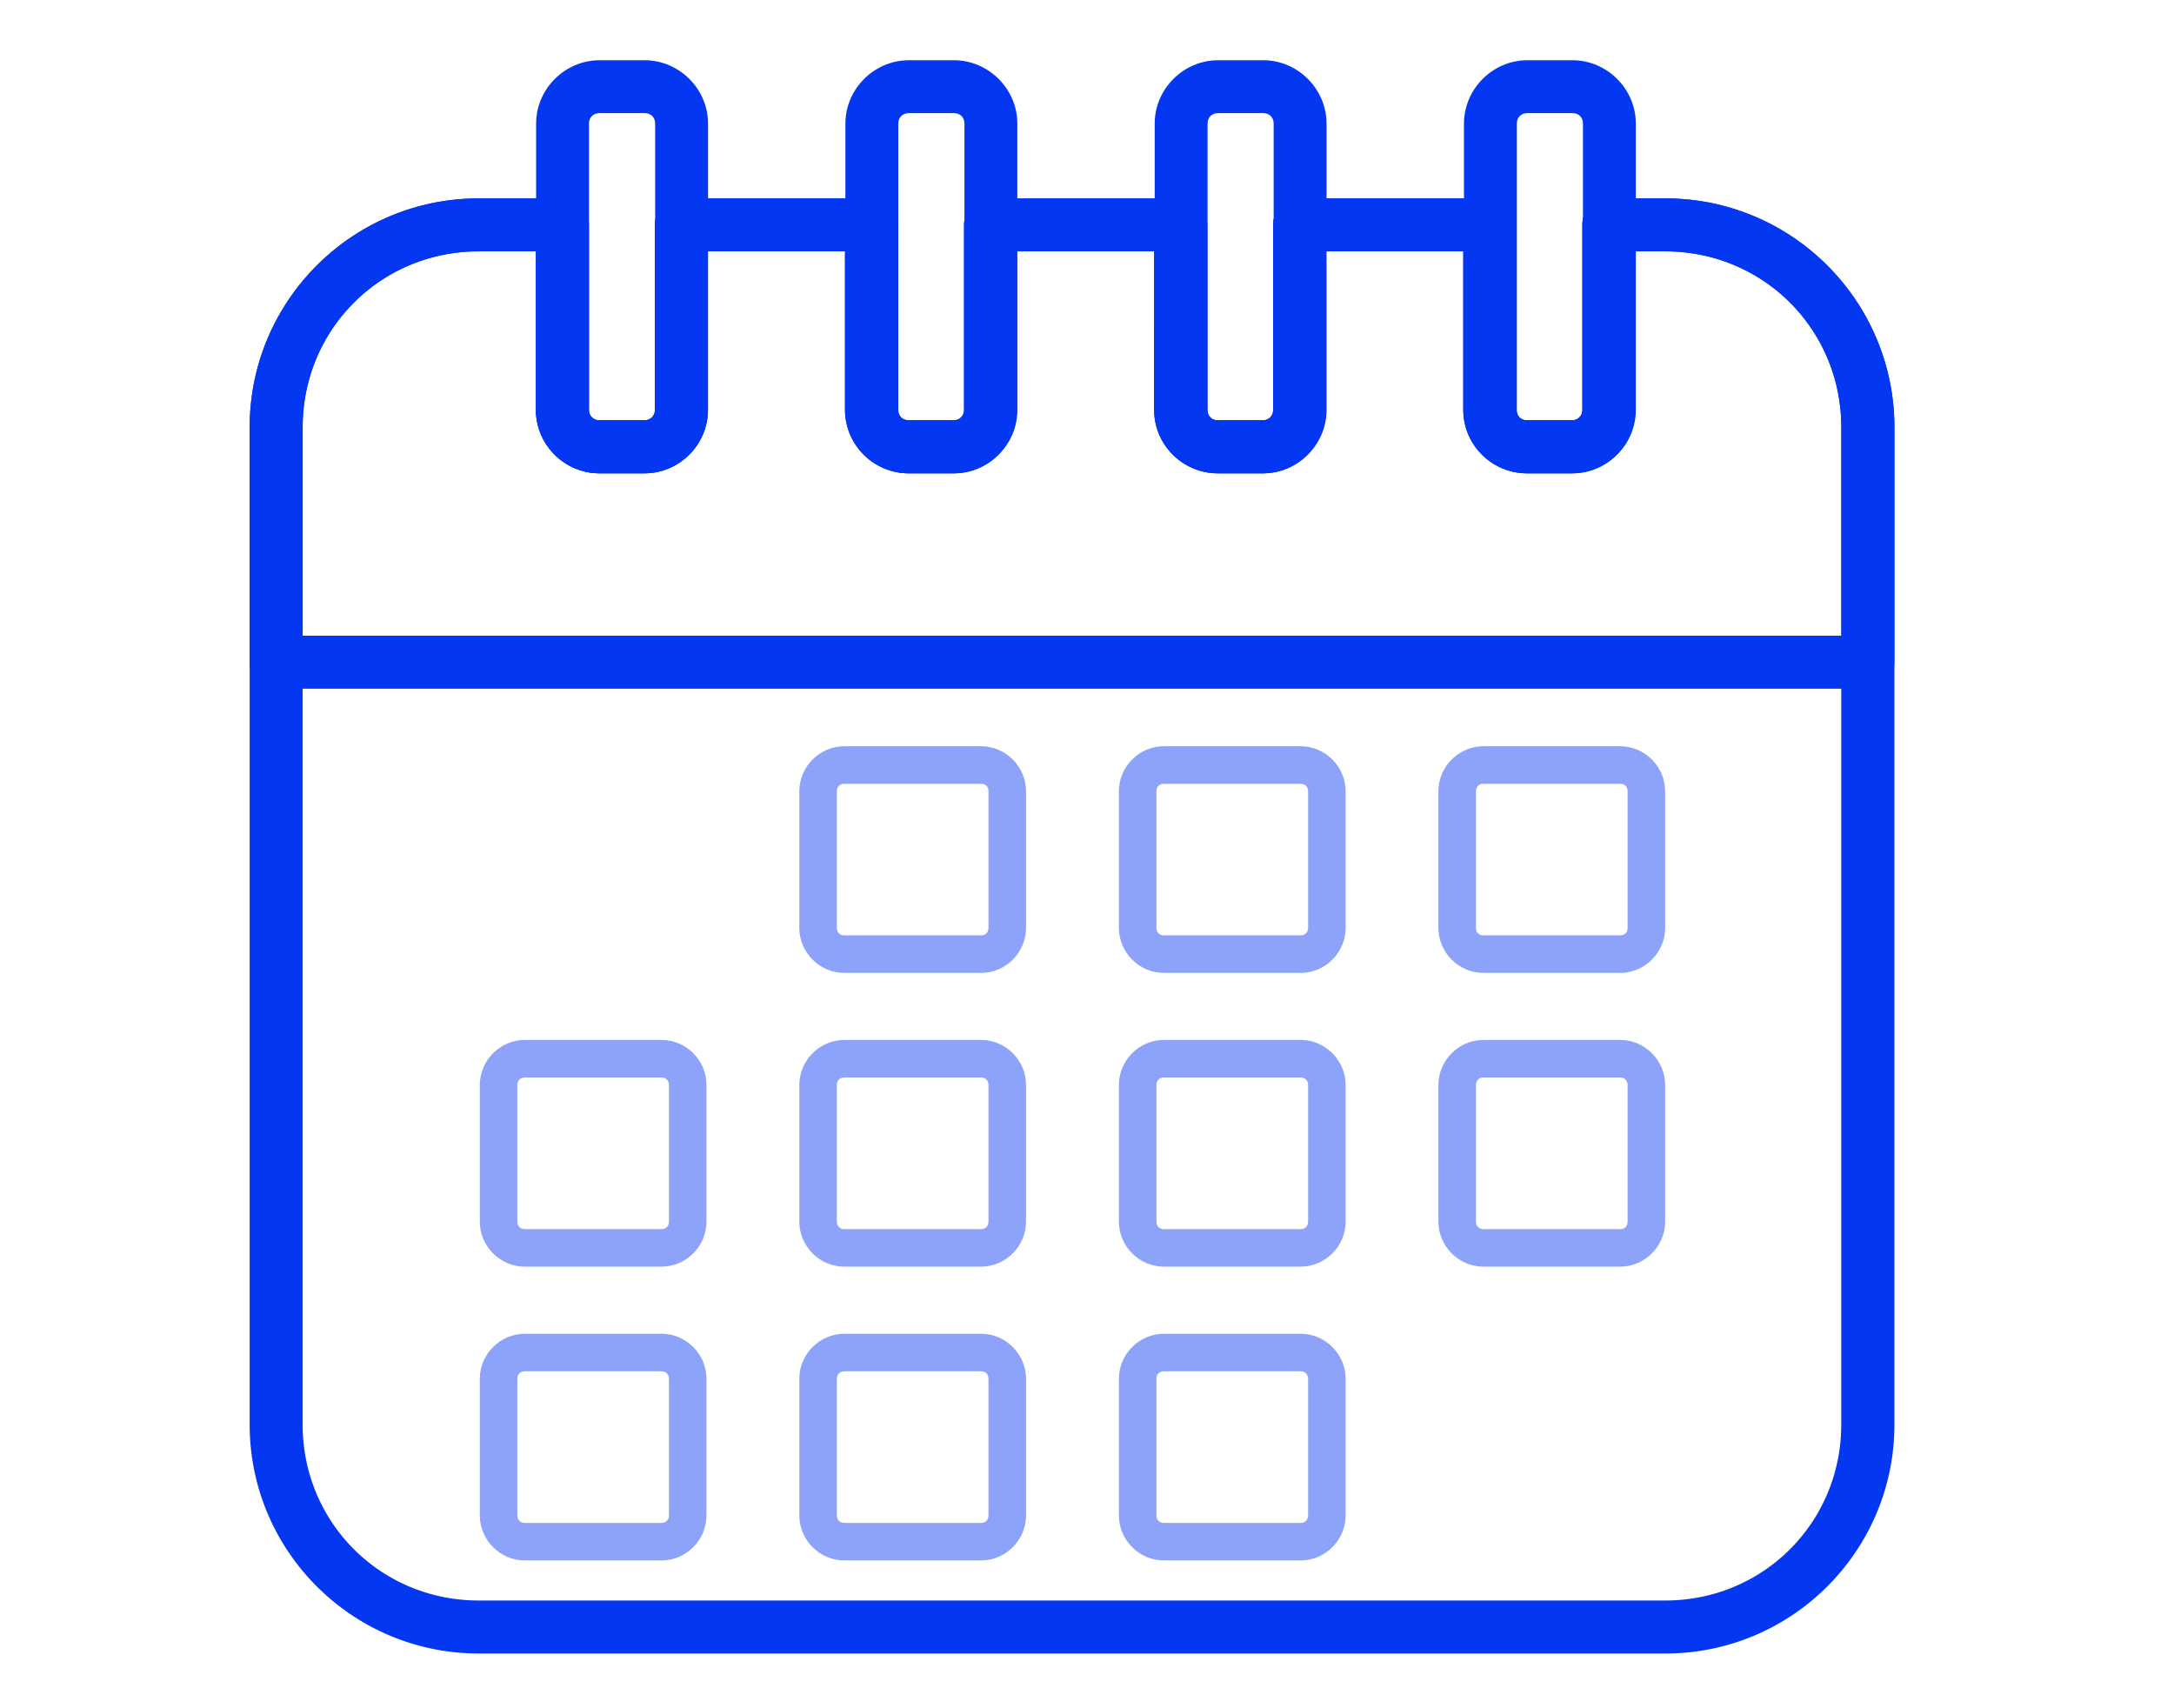 <?xml version="1.0" encoding="UTF-8" standalone="no"?>
<svg
   width="112"
   height="88"
   viewBox="0 0 112 88"
   fill="none"
   version="1.1"
   id="svg6"
   sodipodi:docname="tier-schedule-icon.svg"
   inkscape:version="1.3 (0e150ed6c4, 2023-07-21)"
   xmlns:inkscape="http://www.inkscape.org/namespaces/inkscape"
   xmlns:sodipodi="http://sodipodi.sourceforge.net/DTD/sodipodi-0.dtd"
   xmlns:xlink="http://www.w3.org/1999/xlink"
   xmlns="http://www.w3.org/2000/svg"
   xmlns:svg="http://www.w3.org/2000/svg">
  <defs
     id="defs10">
    <linearGradient
       xlink:href="#a"
       id="e"
       x1="1.409"
       x2="46.101"
       y1="7.928"
       y2="33.73"
       gradientTransform="matrix(0.961,0,0,0.961,-61.102,-8.715)"
       gradientUnits="userSpaceOnUse" />
    <linearGradient
       id="a">
      <stop
         offset="0"
         style="stop-color:#7e45ff;stop-opacity:1"
         id="stop7" />
      <stop
         offset="1"
         style="stop-color:#00d2fe;stop-opacity:1"
         id="stop9" />
    </linearGradient>
    <linearGradient
       xlink:href="#b"
       id="f"
       x1="23.744"
       x2="28.41"
       y1="21.56"
       y2="41.094"
       gradientTransform="translate(-62.985,-14.581)"
       gradientUnits="userSpaceOnUse" />
    <linearGradient
       id="b">
      <stop
         offset="0"
         style="stop-color:#ffe49f;stop-opacity:1"
         id="stop17" />
      <stop
         offset="1"
         style="stop-color:#ffae91;stop-opacity:1"
         id="stop19" />
    </linearGradient>
    <linearGradient
       xlink:href="#c"
       id="g"
       x1="3.747"
       x2="46.003"
       y1="42.188"
       y2="42.188"
       gradientUnits="userSpaceOnUse" />
    <linearGradient
       id="c">
      <stop
         offset="0"
         style="stop-color:#e6e6e6;stop-opacity:1"
         id="stop2" />
      <stop
         offset="1"
         style="stop-color:#d1d1d1;stop-opacity:1"
         id="stop4" />
    </linearGradient>
    <linearGradient
       xlink:href="#d"
       id="h"
       x1="3.747"
       x2="26.878"
       y1="42.187"
       y2="42.187"
       gradientTransform="translate(-0.093)"
       gradientUnits="userSpaceOnUse" />
    <linearGradient
       id="d">
      <stop
         offset="0"
         style="stop-color:#4ae8cd;stop-opacity:1"
         id="stop12" />
      <stop
         offset="1"
         style="stop-color:#21b199;stop-opacity:1"
         id="stop14" />
    </linearGradient>
  </defs>
  <sodipodi:namedview
     id="namedview8"
     pagecolor="#ffffff"
     bordercolor="#666666"
     borderopacity="1.0"
     inkscape:pageshadow="2"
     inkscape:pageopacity="0.0"
     inkscape:pagecheckerboard="0"
     showgrid="false"
     inkscape:zoom="1.6693345"
     inkscape:cx="158.14685"
     inkscape:cy="61.401714"
     inkscape:window-width="1920"
     inkscape:window-height="1009"
     inkscape:window-x="1912"
     inkscape:window-y="-8"
     inkscape:window-maximized="1"
     inkscape:current-layer="g5651"
     inkscape:showpageshadow="0"
     inkscape:deskcolor="#505050" />
  <g
     id="g5651"
     transform="matrix(1.875,0,0,1.875,11.249,0.817)"
     style="stroke:#ffffff">
    <path
       style="color:#000000;fill:#0437f2;stroke:none;stroke-linecap:round;stroke-linejoin:round;-inkscape-stroke:none;fill-opacity:1"
       d="m 24.67,10.229 c -6.515,0 -11.801,5.286 -11.801,11.801 v 12.107 a 1.365,1.365 0 0 0 1.365,1.365 h 82.055 a 1.365,1.365 0 0 0 1.365,-1.365 V 22.029 c 0,-6.515 -5.29,-11.801 -11.805,-11.801 H 82.932 A 1.365,1.365 0 0 0 81.566,11.594 V 21.125 c 0,0.324 -0.215,0.539 -0.541,0.539 h -2.322 c -0.326,0 -0.539,-0.213 -0.539,-0.539 V 11.594 A 1.365,1.365 0 0 0 76.799,10.229 H 66.992 A 1.365,1.365 0 0 0 65.627,11.594 V 21.125 c 0,0.326 -0.213,0.539 -0.539,0.539 h -2.322 c -0.326,0 -0.539,-0.213 -0.539,-0.539 V 11.594 A 1.365,1.365 0 0 0 60.861,10.229 H 51.059 A 1.365,1.365 0 0 0 49.693,11.594 V 21.125 c 0,0.322 -0.217,0.539 -0.543,0.539 h -2.318 c -0.326,0 -0.543,-0.217 -0.543,-0.539 V 11.594 A 1.365,1.365 0 0 0 44.924,10.229 H 35.121 A 1.365,1.365 0 0 0 33.756,11.594 V 21.125 c 0,0.322 -0.217,0.539 -0.543,0.539 h -2.318 c -0.326,0 -0.543,-0.217 -0.543,-0.539 v -9.531 a 1.365,1.365 0 0 0 -1.365,-1.365 z m 0,2.73 h 2.951 V 21.125 c 0,1.79 1.487,3.27 3.273,3.27 h 2.318 c 1.787,0 3.273,-1.48 3.273,-3.27 v -8.166 h 7.072 V 21.125 c 0,1.79 1.487,3.27 3.273,3.27 h 2.318 c 1.787,0 3.273,-1.48 3.273,-3.27 v -8.166 h 7.072 V 21.125 c 0,1.787 1.483,3.27 3.27,3.27 h 2.322 c 1.787,0 3.27,-1.483 3.27,-3.27 v -8.166 h 7.076 V 21.125 c 0,1.787 1.483,3.27 3.27,3.27 h 2.322 c 1.787,0 3.271,-1.481 3.271,-3.27 v -8.166 h 1.553 c 5.051,0 9.074,4.02 9.074,9.07 V 32.771 H 15.6 V 22.029 c 0,-5.051 4.02,-9.07 9.07,-9.07 z"
       id="rect4488"
       transform="matrix(0.533,0,0,0.533,-5.998,-0.436)" />
    <path
       style="color:#000000;fill:#0437f2;stroke:none;stroke-linecap:round;stroke-linejoin:round;-inkscape-stroke:none;fill-opacity:1"
       d="m 24.672,10.227 c -6.515,0 -11.805,5.288 -11.805,11.803 v 51.4 c 0,6.515 5.29,11.803 11.805,11.803 h 61.18 c 6.515,-10e-7 11.803,-5.288 11.803,-11.803 v -51.4 c 2e-6,-6.515 -5.288,-11.803 -11.803,-11.803 h -2.92 a 1.365,1.365 0 0 0 -1.365,1.365 V 21.125 c 0,0.037 -0.004,0.074 -0.012,0.113 -0.005,0.023 -0.012,0.053 -0.027,0.092 0.005,-0.011 0.003,-0.011 -0.008,0.014 a 1.365,1.365 0 0 0 0,0.002 c -0.02,0.046 -0.036,0.072 -0.043,0.082 -0.017,0.026 -0.04,0.053 -0.066,0.08 -0.025,0.025 -0.052,0.046 -0.076,0.062 -6.2e-5,2.6e-5 -0.004,0.002 -0.004,0.002 -0.037,0.025 -0.068,0.042 -0.09,0.051 -0.026,0.011 -0.057,0.021 -0.1,0.029 a 1.365,1.365 0 0 0 -0.002,0 c -0.039,0.008 -0.079,0.012 -0.113,0.012 h -2.322 c -0.037,0 -0.074,-0.004 -0.113,-0.012 -0.043,-0.009 -0.074,-0.018 -0.1,-0.029 -0.029,-0.012 -0.06,-0.029 -0.09,-0.049 -0.026,-0.017 -0.053,-0.04 -0.08,-0.066 -0.027,-0.027 -0.049,-0.054 -0.066,-0.08 -0.02,-0.03 -0.037,-0.061 -0.049,-0.09 -0.011,-0.026 -0.021,-0.057 -0.029,-0.1 -0.008,-0.039 -0.012,-0.076 -0.012,-0.113 v -9.533 a 1.365,1.365 0 0 0 -1.365,-1.365 h -9.807 a 1.365,1.365 0 0 0 -1.365,1.365 V 21.125 c 0,0.084 -0.015,0.15 -0.041,0.213 -0.012,0.029 -0.029,0.06 -0.049,0.09 -0.019,0.027 -0.039,0.053 -0.066,0.08 -0.027,0.027 -0.056,0.05 -0.08,0.066 -0.037,0.025 -0.064,0.039 -0.088,0.049 a 1.365,1.365 0 0 0 -0.002,0 c -0.026,0.011 -0.06,0.021 -0.1,0.029 -0.039,0.008 -0.076,0.012 -0.113,0.012 h -2.322 c -0.037,0 -0.074,-0.004 -0.113,-0.012 -0.043,-0.009 -0.074,-0.018 -0.1,-0.029 -0.029,-0.012 -0.06,-0.029 -0.09,-0.049 -0.026,-0.017 -0.053,-0.04 -0.08,-0.066 -0.027,-0.027 -0.049,-0.054 -0.066,-0.08 -0.02,-0.03 -0.037,-0.061 -0.049,-0.09 -0.011,-0.026 -0.021,-0.057 -0.029,-0.1 -0.008,-0.039 -0.012,-0.076 -0.012,-0.113 v -9.533 a 1.365,1.365 0 0 0 -1.365,-1.365 h -9.803 a 1.365,1.365 0 0 0 -1.365,1.365 V 21.125 c 0,0.038 -0.002,0.073 -0.01,0.111 -0.021,0.105 -0.072,0.195 -0.146,0.27 -0.03,0.03 -0.056,0.05 -0.08,0.066 -0.032,0.022 -0.064,0.039 -0.092,0.051 -0.022,0.009 -0.057,0.02 -0.102,0.029 -0.04,0.008 -0.076,0.012 -0.113,0.012 h -2.318 c -0.037,0 -0.073,-0.004 -0.113,-0.012 -0.045,-0.009 -0.079,-0.02 -0.102,-0.029 -0.028,-0.012 -0.06,-0.029 -0.092,-0.051 -0.024,-0.016 -0.05,-0.037 -0.08,-0.066 -0.074,-0.074 -0.125,-0.165 -0.146,-0.27 -0.008,-0.038 -0.01,-0.074 -0.01,-0.111 v -9.533 a 1.365,1.365 0 0 0 -1.365,-1.365 h -9.803 a 1.365,1.365 0 0 0 -1.365,1.365 V 21.125 c 0,0.038 -0.002,0.073 -0.01,0.111 -0.006,0.032 -0.016,0.064 -0.031,0.1 -0.014,0.033 -0.033,0.065 -0.051,0.092 -0.02,0.029 -0.04,0.054 -0.064,0.078 -0.03,0.03 -0.056,0.05 -0.08,0.066 -0.032,0.022 -0.064,0.039 -0.092,0.051 -0.022,0.009 -0.057,0.02 -0.102,0.029 -0.04,0.008 -0.076,0.012 -0.113,0.012 h -2.318 c -0.037,0 -0.073,-0.004 -0.113,-0.012 -0.045,-0.009 -0.079,-0.02 -0.102,-0.029 -0.028,-0.012 -0.06,-0.029 -0.092,-0.051 -0.022,-0.015 -0.05,-0.037 -0.08,-0.066 -0.1,-0.099 -0.156,-0.219 -0.156,-0.381 v -9.533 a 1.365,1.365 0 0 0 -1.365,-1.365 z m 0,2.73 h 2.949 V 21.125 c 0,0.895 0.369,1.725 0.961,2.314 0.142,0.142 0.302,0.277 0.482,0.398 0.171,0.115 0.356,0.216 0.557,0.301 0.206,0.087 0.413,0.148 0.617,0.189 0.209,0.042 0.429,0.066 0.656,0.066 h 2.318 c 0.227,0 0.447,-0.024 0.656,-0.066 0.204,-0.041 0.411,-0.103 0.617,-0.189 0.2,-0.084 0.386,-0.186 0.557,-0.301 0.179,-0.121 0.34,-0.256 0.482,-0.398 0.148,-0.148 0.283,-0.311 0.4,-0.484 0.119,-0.176 0.218,-0.361 0.301,-0.557 0.081,-0.192 0.147,-0.398 0.191,-0.615 0.043,-0.211 0.068,-0.432 0.068,-0.658 v -8.168 h 7.072 V 21.125 c 0,0.226 0.025,0.448 0.068,0.658 0.131,0.641 0.449,1.214 0.893,1.656 0.143,0.143 0.303,0.278 0.482,0.398 0.171,0.115 0.356,0.216 0.557,0.301 0.206,0.087 0.413,0.148 0.617,0.189 0.209,0.042 0.429,0.066 0.656,0.066 h 2.318 c 0.227,0 0.447,-0.024 0.656,-0.066 0.204,-0.041 0.411,-0.103 0.617,-0.189 0.2,-0.084 0.386,-0.186 0.557,-0.301 0.179,-0.121 0.34,-0.256 0.482,-0.398 0.443,-0.442 0.762,-1.015 0.893,-1.656 0.043,-0.211 0.068,-0.432 0.068,-0.658 v -8.168 h 7.072 V 21.125 c 0,0.227 0.024,0.447 0.066,0.656 0.042,0.206 0.104,0.413 0.189,0.615 0.084,0.199 0.186,0.386 0.303,0.559 0.119,0.177 0.253,0.337 0.398,0.482 0.145,0.145 0.305,0.279 0.482,0.398 0.173,0.116 0.36,0.219 0.559,0.303 0.202,0.085 0.409,0.148 0.615,0.189 0.209,0.043 0.429,0.066 0.656,0.066 h 2.322 c 0.227,0 0.447,-0.024 0.656,-0.066 0.207,-0.042 0.413,-0.105 0.613,-0.189 1.98e-4,-5.4e-5 0.006,-0.002 0.006,-0.002 0.203,-0.086 0.389,-0.189 0.555,-0.301 0.178,-0.12 0.338,-0.254 0.482,-0.398 0.146,-0.146 0.28,-0.307 0.398,-0.482 0.116,-0.173 0.219,-0.36 0.303,-0.559 0.166,-0.393 0.256,-0.827 0.256,-1.271 v -8.168 h 7.076 V 21.125 c 0,0.227 0.024,0.447 0.066,0.656 0.042,0.206 0.104,0.413 0.189,0.615 0.084,0.199 0.186,0.386 0.303,0.559 0.119,0.177 0.253,0.337 0.398,0.482 0.145,0.145 0.305,0.279 0.482,0.398 0.173,0.116 0.36,0.219 0.559,0.303 0.202,0.085 0.409,0.148 0.615,0.189 0.209,0.043 0.429,0.066 0.656,0.066 h 2.322 c 0.225,0 0.441,-0.025 0.646,-0.066 3.84e-4,-3.3e-5 0.008,-1e-6 0.008,0 h 0.002 c 2.5e-5,-2e-6 0.002,0 0.002,0 0.206,-0.042 0.413,-0.104 0.615,-0.189 0.205,-0.087 0.389,-0.19 0.555,-0.301 6.2e-5,-2.6e-5 0.004,-0.002 0.004,-0.002 0.177,-0.119 0.337,-0.253 0.482,-0.398 0.145,-0.145 0.279,-0.305 0.398,-0.482 0.117,-0.174 0.207,-0.346 0.277,-0.506 v -0.002 c 0.005,-0.012 0.021,-0.044 0.043,-0.1 a 1.365,1.365 0 0 0 0,-0.002 c 0.069,-0.172 0.13,-0.36 0.172,-0.564 0.043,-0.209 0.066,-0.429 0.066,-0.656 v -8.168 h 1.555 c 5.05,0 9.072,4.022 9.072,9.072 v 51.4 c 0,5.05 -4.022,9.072 -9.072,9.072 H 24.672 c -5.05,0 -9.074,-4.022 -9.074,-9.072 v -51.4 c 0,-5.05 4.024,-9.072 9.074,-9.072 z"
       id="rect889"
       transform="matrix(0.533,0,0,0.533,-5.998,-0.436)" />
    <path
       style="color:#000000;fill:#0437f2;stroke:none;stroke-linecap:round;stroke-linejoin:round;-inkscape-stroke:none;fill-opacity:1"
       d="m 10.475,1.219 c -0.953,0 -1.744,0.788 -1.744,1.742 v 7.867 c 0,0.955 0.791,1.742 1.744,1.742 h 1.236 c 0.953,0 1.744,-0.788 1.744,-1.742 V 2.961 c 0,-0.955 -0.791,-1.742 -1.744,-1.742 z m 8.498,0 c -0.953,0 -1.744,0.788 -1.744,1.742 v 7.867 c 0,0.955 0.791,1.742 1.744,1.742 h 1.236 c 0.953,0 1.744,-0.788 1.744,-1.742 V 2.961 c 0,-0.955 -0.791,-1.742 -1.744,-1.742 z m 8.496,0 c -0.953,0 -1.742,0.789 -1.742,1.742 v 7.867 c 0,0.953 0.789,1.742 1.742,1.742 h 1.238 c 0.953,0 1.742,-0.789 1.742,-1.742 V 2.961 c 0,-0.953 -0.789,-1.742 -1.742,-1.742 z m 8.498,0 c -0.953,0 -1.742,0.789 -1.742,1.742 v 7.867 c 0,0.953 0.789,1.742 1.742,1.742 h 1.238 c 0.953,0 1.742,-0.789 1.742,-1.742 V 2.961 c 0,-0.953 -0.789,-1.742 -1.742,-1.742 z M 10.475,2.672 h 1.236 c 0.173,0 0.291,0.117 0.291,0.289 v 7.867 c 0,0.172 -0.118,0.289 -0.291,0.289 h -1.236 c -0.173,0 -0.291,-0.117 -0.291,-0.289 V 2.961 c 0,-0.172 0.118,-0.289 0.291,-0.289 z m 8.498,0 h 1.236 c 0.173,0 0.291,0.117 0.291,0.289 v 7.867 c 0,0.172 -0.118,0.289 -0.291,0.289 h -1.236 c -0.173,0 -0.291,-0.117 -0.291,-0.289 V 2.961 c 0,-0.172 0.118,-0.289 0.291,-0.289 z m 8.496,0 h 1.238 c 0.173,0 0.289,0.116 0.289,0.289 v 7.867 c 0,0.173 -0.116,0.289 -0.289,0.289 H 27.469 c -0.173,0 -0.289,-0.116 -0.289,-0.289 V 2.961 c 0,-0.173 0.116,-0.289 0.289,-0.289 z m 8.498,0 h 1.238 c 0.173,0 0.289,0.116 0.289,0.289 v 7.867 c 0,0.173 -0.116,0.289 -0.289,0.289 h -1.238 c -0.173,0 -0.289,-0.116 -0.289,-0.289 V 2.961 c 0,-0.173 0.116,-0.289 0.289,-0.289 z"
       id="rect4935" />
    <path
       id="rect4603"
       style="color:#000000;fill:#8ca3f9;stroke:none;stroke-linecap:round;stroke-linejoin:round;-inkscape-stroke:none;fill-opacity:1"
       d="M 17.199 20.067 C 16.525 20.067 15.963 20.625 15.963 21.301 L 15.963 25.059 C 15.963 25.735 16.523 26.295 17.199 26.295 L 20.957 26.295 C 21.633 26.295 22.192 25.733 22.192 25.059 L 22.192 21.301 C 22.192 20.626 21.631 20.067 20.957 20.067 L 17.199 20.067 z M 25.978 20.067 C 25.304 20.067 24.744 20.626 24.744 21.301 L 24.744 25.059 C 24.744 25.733 25.302 26.295 25.978 26.295 L 29.737 26.295 C 30.413 26.295 30.973 25.735 30.973 25.059 L 30.973 21.301 C 30.973 20.625 30.411 20.067 29.737 20.067 L 25.978 20.067 z M 34.759 20.067 C 34.085 20.067 33.523 20.625 33.523 21.301 L 33.523 25.059 C 33.523 25.735 34.083 26.295 34.759 26.295 L 38.516 26.295 C 39.192 26.295 39.752 25.735 39.752 25.059 L 39.752 21.301 C 39.752 20.625 39.19 20.067 38.516 20.067 L 34.759 20.067 z M 17.199 21.098 L 20.957 21.098 C 21.08 21.098 21.16 21.177 21.16 21.301 L 21.16 25.059 C 21.16 25.183 21.078 25.263 20.957 25.263 L 17.199 25.263 C 17.077 25.263 16.994 25.181 16.994 25.059 L 16.994 21.301 C 16.994 21.179 17.076 21.098 17.199 21.098 z M 25.978 21.098 L 29.737 21.098 C 29.86 21.098 29.942 21.179 29.942 21.301 L 29.942 25.059 C 29.942 25.181 29.859 25.263 29.737 25.263 L 25.978 25.263 C 25.856 25.263 25.775 25.183 25.775 25.059 L 25.775 21.301 C 25.775 21.177 25.855 21.098 25.978 21.098 z M 34.759 21.098 L 38.516 21.098 C 38.639 21.098 38.721 21.179 38.721 21.301 L 38.721 25.059 C 38.721 25.181 38.638 25.263 38.516 25.263 L 34.759 25.263 C 34.638 25.263 34.554 25.181 34.554 25.059 L 34.554 21.301 C 34.554 21.179 34.636 21.098 34.759 21.098 z M 8.42 28.136 C 7.744 28.136 7.184 28.696 7.184 29.373 L 7.184 33.129 C 7.184 33.805 7.744 34.365 8.42 34.365 L 12.175 34.365 C 12.852 34.365 13.412 33.805 13.412 33.129 L 13.412 29.373 C 13.412 28.696 12.852 28.136 12.175 28.136 L 8.42 28.136 z M 17.199 28.136 C 16.523 28.136 15.963 28.696 15.963 29.373 L 15.963 33.129 C 15.963 33.805 16.523 34.365 17.199 34.365 L 20.957 34.365 C 21.633 34.365 22.192 33.803 22.192 33.129 L 22.192 29.373 C 22.192 28.698 21.633 28.136 20.957 28.136 L 17.199 28.136 z M 25.978 28.136 C 25.302 28.136 24.744 28.698 24.744 29.373 L 24.744 33.129 C 24.744 33.803 25.302 34.365 25.978 34.365 L 29.737 34.365 C 30.413 34.365 30.973 33.805 30.973 33.129 L 30.973 29.373 C 30.973 28.696 30.413 28.136 29.737 28.136 L 25.978 28.136 z M 34.759 28.136 C 34.083 28.136 33.523 28.696 33.523 29.373 L 33.523 33.129 C 33.523 33.805 34.083 34.365 34.759 34.365 L 38.516 34.365 C 39.192 34.365 39.752 33.805 39.752 33.129 L 39.752 29.373 C 39.752 28.696 39.192 28.136 38.516 28.136 L 34.759 28.136 z M 8.42 29.168 L 12.175 29.168 C 12.297 29.168 12.381 29.251 12.381 29.373 L 12.381 33.129 C 12.381 33.251 12.297 33.334 12.175 33.334 L 8.42 33.334 C 8.298 33.334 8.215 33.251 8.215 33.129 L 8.215 29.373 C 8.215 29.251 8.298 29.168 8.42 29.168 z M 17.199 29.168 L 20.957 29.168 C 21.078 29.168 21.16 29.249 21.16 29.373 L 21.16 33.129 C 21.16 33.252 21.078 33.334 20.957 33.334 L 17.199 33.334 C 17.077 33.334 16.994 33.251 16.994 33.129 L 16.994 29.373 C 16.994 29.251 17.077 29.168 17.199 29.168 z M 25.978 29.168 L 29.737 29.168 C 29.859 29.168 29.942 29.251 29.942 29.373 L 29.942 33.129 C 29.942 33.251 29.859 33.334 29.737 33.334 L 25.978 33.334 C 25.856 33.334 25.775 33.252 25.775 33.129 L 25.775 29.373 C 25.775 29.249 25.856 29.168 25.978 29.168 z M 34.759 29.168 L 38.516 29.168 C 38.638 29.168 38.721 29.251 38.721 29.373 L 38.721 33.129 C 38.721 33.251 38.638 33.334 38.516 33.334 L 34.759 33.334 C 34.638 33.334 34.554 33.251 34.554 33.129 L 34.554 29.373 C 34.554 29.251 34.638 29.168 34.759 29.168 z M 8.42 36.209 C 7.746 36.209 7.184 36.767 7.184 37.443 L 7.184 41.201 C 7.184 41.877 7.744 42.437 8.42 42.437 L 12.175 42.437 C 12.852 42.437 13.412 41.877 13.412 41.201 L 13.412 37.443 C 13.412 36.767 12.85 36.209 12.175 36.209 L 8.42 36.209 z M 17.199 36.209 C 16.525 36.209 15.963 36.767 15.963 37.443 L 15.963 41.201 C 15.963 41.877 16.523 42.437 17.199 42.437 L 20.957 42.437 C 21.633 42.437 22.192 41.875 22.192 41.201 L 22.192 37.443 C 22.192 36.769 21.631 36.209 20.957 36.209 L 17.199 36.209 z M 25.978 36.209 C 25.304 36.209 24.744 36.769 24.744 37.443 L 24.744 41.201 C 24.744 41.875 25.302 42.437 25.978 42.437 L 29.737 42.437 C 30.413 42.437 30.973 41.877 30.973 41.201 L 30.973 37.443 C 30.973 36.767 30.411 36.209 29.737 36.209 L 25.978 36.209 z M 8.42 37.24 L 12.175 37.24 C 12.299 37.24 12.381 37.322 12.381 37.443 L 12.381 41.201 C 12.381 41.323 12.297 41.406 12.175 41.406 L 8.42 41.406 C 8.298 41.406 8.215 41.323 8.215 41.201 L 8.215 37.443 C 8.215 37.322 8.297 37.24 8.42 37.24 z M 17.199 37.24 L 20.957 37.24 C 21.08 37.24 21.16 37.32 21.16 37.443 L 21.16 41.201 C 21.16 41.324 21.078 41.406 20.957 41.406 L 17.199 41.406 C 17.077 41.406 16.994 41.323 16.994 41.201 L 16.994 37.443 C 16.994 37.322 17.076 37.24 17.199 37.24 z M 25.978 37.24 L 29.737 37.24 C 29.86 37.24 29.942 37.322 29.942 37.443 L 29.942 41.201 C 29.942 41.323 29.859 41.406 29.737 41.406 L 25.978 41.406 C 25.856 41.406 25.775 41.324 25.775 41.201 L 25.775 37.443 C 25.775 37.32 25.855 37.24 25.978 37.24 z " />
  </g>
</svg>

